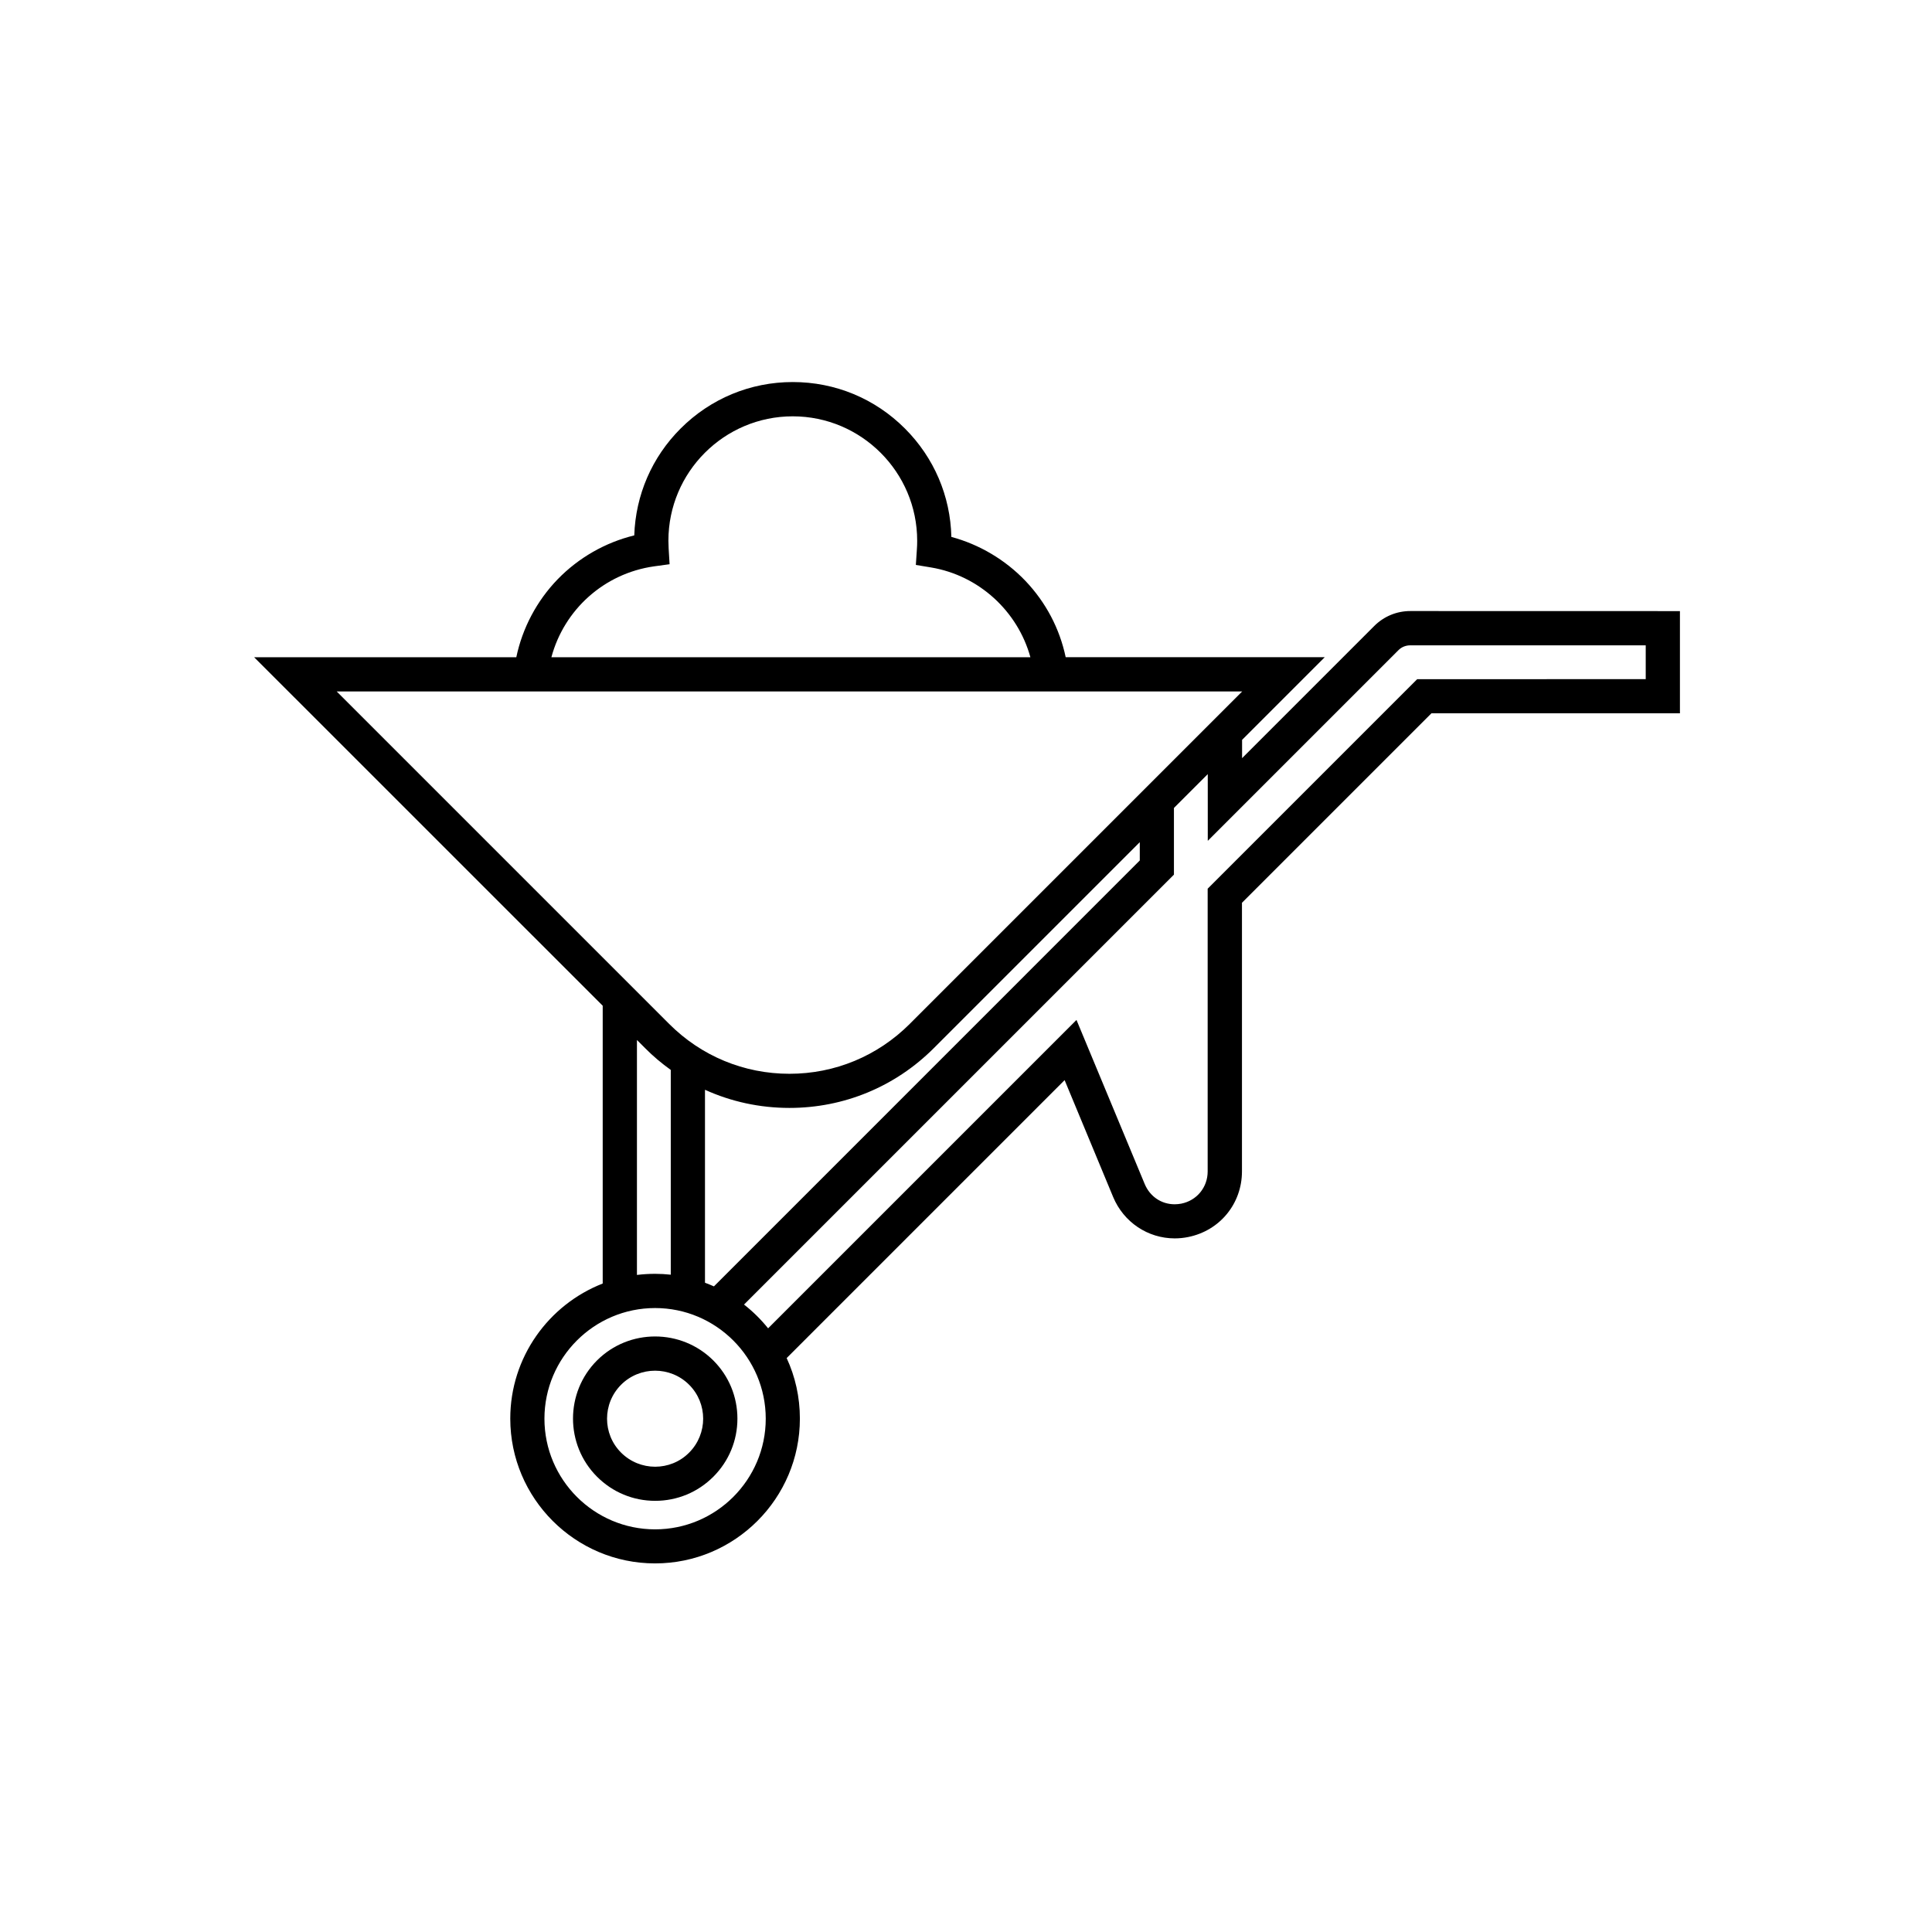 <?xml version="1.0" encoding="UTF-8"?>
<!-- Uploaded to: ICON Repo, www.iconrepo.com, Generator: ICON Repo Mixer Tools -->
<svg fill="#000000" width="800px" height="800px" version="1.1" viewBox="144 144 512 512" xmlns="http://www.w3.org/2000/svg">
 <g>
  <path d="m589.2 305.95v27.078h-65.852l-50.215 50.215v71.184c0 8.566-5.879 15.723-14.273 17.402-1.156 0.23-2.352 0.355-3.547 0.355-7.137 0-13.539-4.305-16.312-10.957l-12.867-30.984-73.66 73.66c2.266 4.891 3.504 10.328 3.504 16.039 0 21.16-17.215 38.375-38.375 38.375-21.16 0-38.375-17.215-38.375-38.375 0-16.27 10.18-30.207 24.496-35.793v-73.621l-92.379-92.359h69.484c1.613-7.727 5.434-14.945 10.957-20.656 5.543-5.711 12.637-9.762 20.301-11.629 0.355-10.707 4.68-20.719 12.281-28.316 7.934-7.934 18.492-12.324 29.727-12.324 11.23 0 21.789 4.367 29.727 12.324 7.703 7.703 12.051 17.863 12.301 28.719 7.43 1.996 14.297 6.066 19.648 11.672 5.414 5.711 9.047 12.617 10.645 20.195h68.664l-21.914 21.914v4.848l35.016-35.016c2.562-2.562 5.961-3.969 9.574-3.969zm-9.066 18.031v-8.961h-62.41c-1.195 0-2.332 0.461-3.168 1.324l-50.484 50.484-0.004-17.676-8.965 8.965v17.676l-113.93 113.93c2.371 1.848 4.512 3.969 6.383 6.297l81.723-81.723 18.074 43.473c1.387 3.316 4.41 5.375 7.934 5.375 0.586 0 1.195-0.062 1.762-0.168 4.113-0.82 6.992-4.324 6.992-8.523v-74.941l55.523-55.523zm-195.06 91.379 88.125-88.125h-239.98l88.125 88.125c8.5 8.5 19.816 13.203 31.867 13.203 12.051 0.004 23.344-4.699 31.867-13.203zm60.98-43.328v-4.848l-54.578 54.578c-10.223 10.223-23.805 15.848-38.27 15.848-7.852 0-15.449-1.66-22.379-4.809v51.137c0.797 0.293 1.594 0.629 2.371 0.965zm-155.93-53.863h126.94c-3.359-12.176-13.582-21.645-26.305-23.785l-4.051-0.672 0.273-4.094c0.062-0.797 0.082-1.574 0.082-2.309 0-18.18-14.801-32.98-32.98-32.98-18.172 0.004-32.949 14.781-32.949 32.961 0 0.652 0.02 1.324 0.062 2.059l0.25 4.176-4.133 0.566c-13.246 1.891-23.809 11.484-27.188 24.078zm56.805 201.8c0-16.164-13.16-29.324-29.324-29.324-16.164 0-29.324 13.16-29.324 29.324s13.16 29.324 29.324 29.324c16.164 0 29.324-13.16 29.324-29.324zm-25.168-38.164v-54.266c-2.414-1.723-4.703-3.652-6.824-5.793l-2.141-2.141v62.262c1.574-0.188 3.191-0.293 4.809-0.293 1.406 0 2.793 0.082 4.156 0.23z"/>
  <path d="m333.04 504.54c4.113 4.113 6.383 9.594 6.383 15.406 0 5.816-2.266 11.293-6.383 15.406-4.113 4.113-9.594 6.383-15.406 6.383-5.816 0-11.293-2.266-15.406-6.383-8.5-8.5-8.5-22.336 0-30.836 8.477-8.457 22.309-8.457 30.812 0.023zm-6.426 24.434c4.977-4.977 4.977-13.059 0-18.012-2.477-2.477-5.75-3.715-9.004-3.715-3.254 0-6.527 1.238-9.004 3.715-4.977 4.977-4.977 13.059 0 18.012 4.973 4.957 13.055 4.977 18.008 0z"/>
 </g>
</svg>